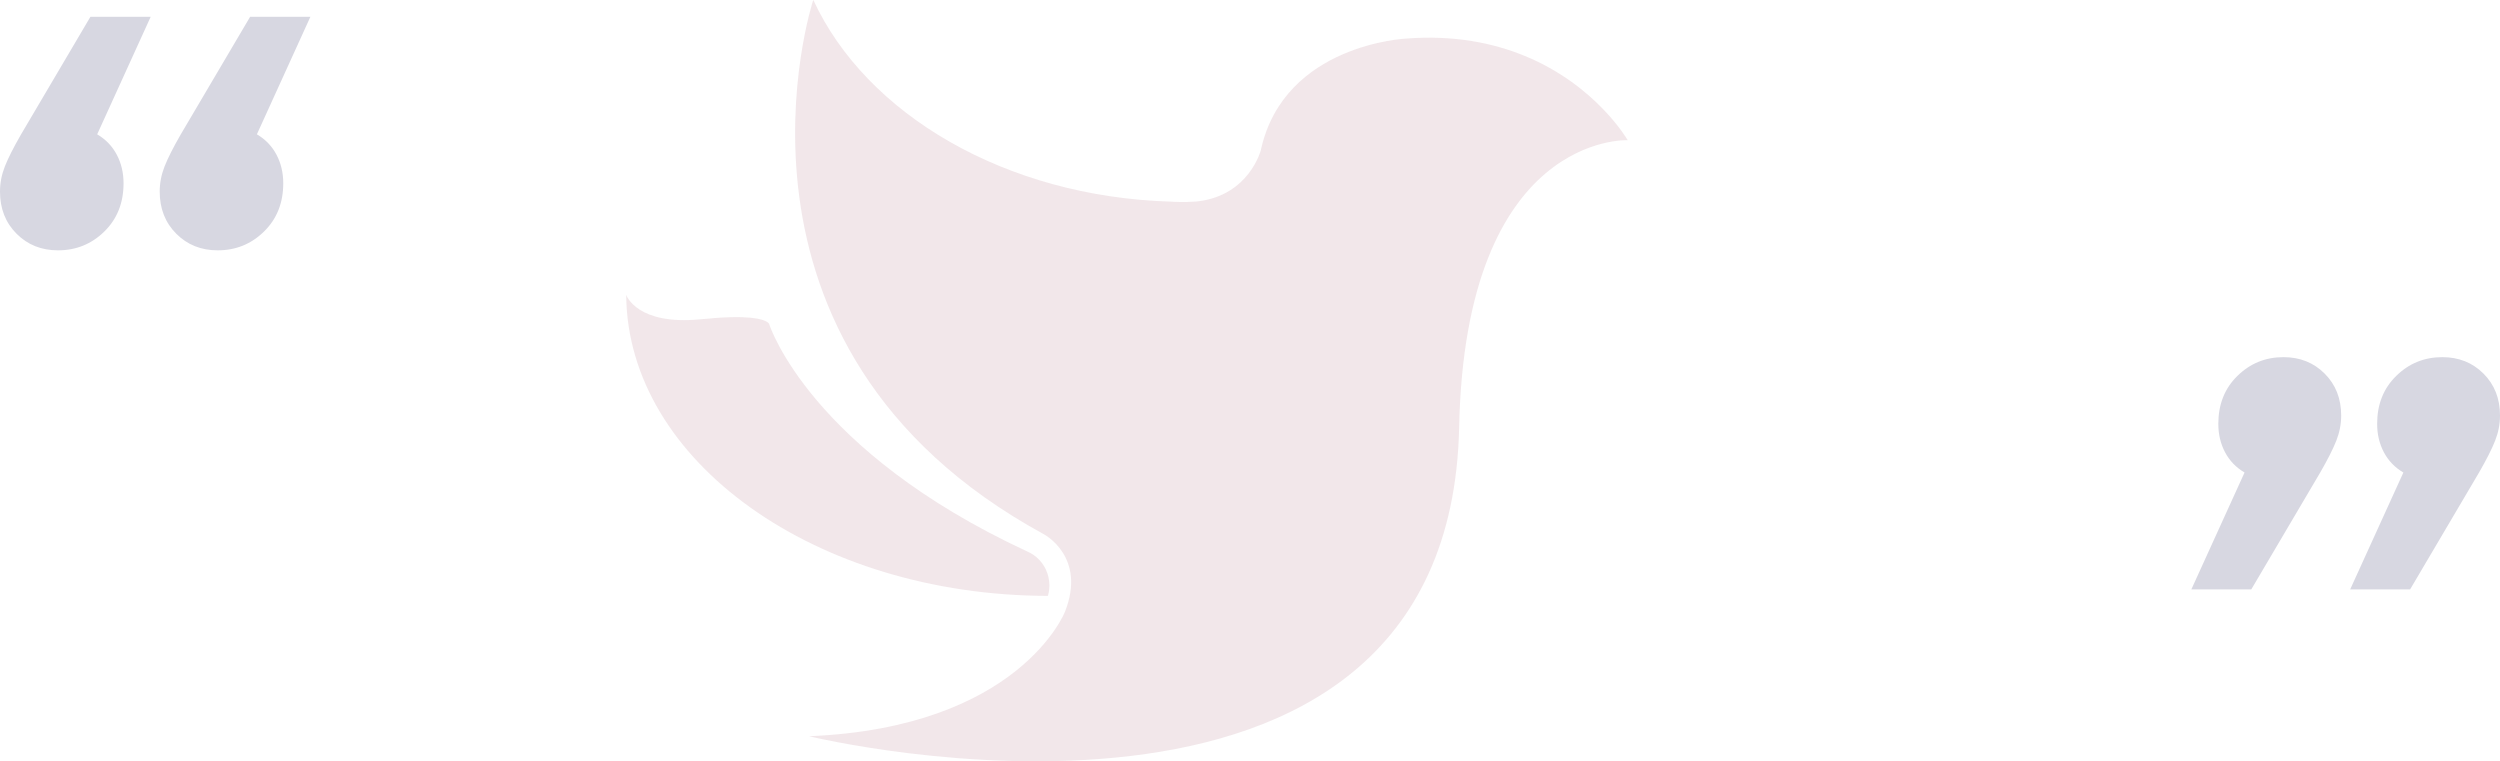 <?xml version="1.0" encoding="UTF-8"?><svg id="Layer_2" xmlns="http://www.w3.org/2000/svg" viewBox="0 0 1301.13 396.23"><defs><style>.cls-1{fill:#d7d7e1;}.cls-1,.cls-2{stroke-width:0px;}.cls-2{fill:#770d29;}.cls-3{opacity:.1;}</style></defs><g id="focus_area_section"><g class="cls-3"><path class="cls-2" d="M546.05,302.67c-.61-5.85-3.73-10.82-8.15-13.86-.04-.03-.07-.05-.11-.07-.32-.22-.66-.42-.99-.61-.26-.15-.52-.3-.78-.44-.18-.09-.36-.18-.55-.27-.28-.13-.54-.26-.81-.39-113-52.45-134.05-117.46-134.31-118.27,0,0-.01-.04-.01-.04v-.02s-.72-3.19-14.04-3.61c-3.71-.12-8.4-.01-14.32.43-1.96.2-3.93.4-5.95.52-.3.03-.59.06-.9.09-.31.03-.6.05-.91.08-32.4,3.05-38.11-12.17-38.31-12.75,0,.05,0,.09,0,.14.72,86.41,98.63,156.31,219.45,156.53.01,0,.02,0,.03,0,.68-2.34.94-4.86.67-7.45Z"/><path class="cls-2" d="M793.49,29.08c-16.36-6.72-36.73-10.91-61.57-9.01,0,0-63.34,2.8-75.62,57.65-.03.11-.03.22-.04.33h-.01s-6.06,23.69-33,26.76c-.14.01-.28.03-.42.04-1.2.13-2.48.16-3.77.2-.42.01-.81.06-1.25.07-2.05.05-4.18.04-6.46-.07-.74-.03-1.46-.08-2.19-.12-86-2.58-158.42-45.55-185.81-104.83-.03-.04-.07-.07-.1-.1,0,0-59.38,180.17,119.89,277.97h0s22.58,11.62,11.08,40.54c0,0-23.6,60.16-133.17,64.66,0,0,333.35,81.05,338.37-160.86,3.18-153.27,87.72-149.35,87.72-149.35,0,0-16.32-28.56-53.64-43.89Z"/></g><path class="cls-1" d="M60.77,80.5c2.35,4.45,3.53,9.41,3.53,14.9,0,10.19-3.33,18.56-10,25.09-6.67,6.54-14.7,9.8-24.11,9.8-8.63,0-15.82-2.87-21.56-8.63-5.75-5.75-8.63-13.07-8.63-21.96,0-4.44.85-8.82,2.55-13.13,1.7-4.31,4.51-9.86,8.43-16.66L47.05,8.75h31.37l-27.84,61.16c4.44,2.62,7.84,6.14,10.19,10.59ZM143.89,80.5c2.35,4.45,3.53,9.41,3.53,14.9,0,10.19-3.33,18.56-10,25.09-6.67,6.54-14.7,9.8-24.11,9.8-8.63,0-15.82-2.87-21.56-8.63-5.75-5.75-8.63-13.07-8.63-21.96,0-4.44.85-8.82,2.55-13.13,1.7-4.31,4.51-9.86,8.43-16.66l36.07-61.16h31.37l-27.84,61.16c4.44,2.62,7.84,6.14,10.19,10.59Z"/><path class="cls-1" d="M1240.7,235.4c-2.34-4.42-3.51-9.36-3.51-14.82,0-10.14,3.31-18.46,9.94-24.95,6.63-6.5,14.62-9.75,23.98-9.75,8.58,0,15.73,2.86,21.44,8.58,5.72,5.71,8.58,12.99,8.58,21.83,0,4.42-.84,8.77-2.53,13.06-1.69,4.29-4.48,9.81-8.38,16.57l-35.87,60.82h-31.19l27.68-60.82c-4.42-2.6-7.8-6.11-10.14-10.53ZM1158.04,235.4c-2.34-4.42-3.51-9.36-3.51-14.82,0-10.14,3.31-18.46,9.94-24.95,6.63-6.5,14.62-9.75,23.98-9.75,8.58,0,15.73,2.86,21.44,8.58,5.72,5.71,8.58,12.99,8.58,21.83,0,4.42-.84,8.77-2.53,13.06-1.69,4.29-4.48,9.81-8.38,16.57l-35.87,60.82h-31.19l27.68-60.82c-4.42-2.6-7.8-6.11-10.14-10.53Z"/></g></svg>
